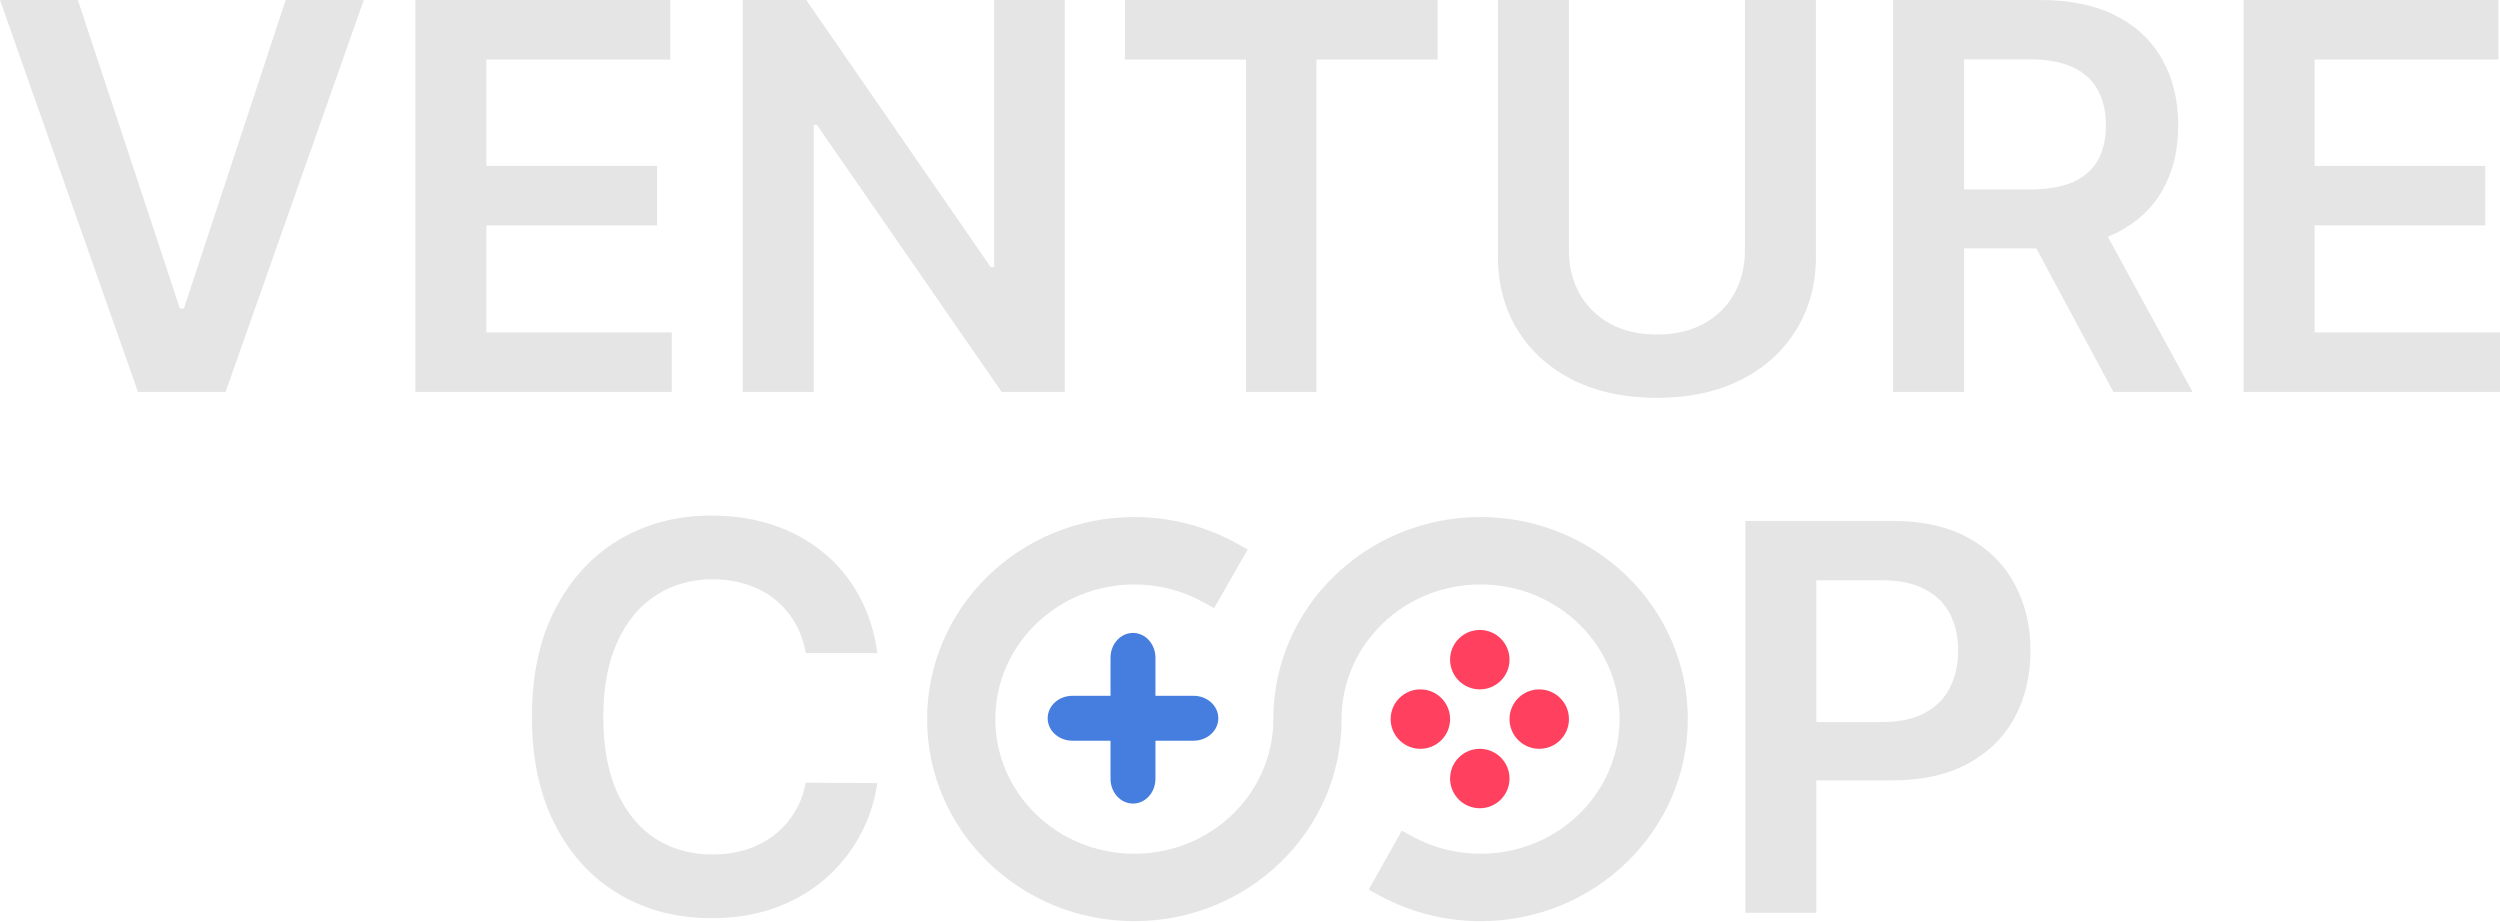 <svg xmlns="http://www.w3.org/2000/svg" fill="none" viewBox="0 0 1500 553" height="553" width="1500">
<path fill="#457EDF" d="M628.598 430.949C628.598 423.509 635.241 417.477 643.436 417.477H716.145C724.341 417.477 730.984 423.509 730.984 430.949C730.984 438.389 724.341 444.421 716.145 444.421H643.436C635.241 444.421 628.598 438.389 628.598 430.949Z" clip-rule="evenodd" fill-rule="evenodd"></path>
<path fill="#457EDF" d="M679.791 482.142C672.351 482.142 666.319 475.499 666.319 467.304V394.594C666.319 386.399 672.351 379.756 679.791 379.756C687.231 379.756 693.263 386.399 693.263 394.594V467.304C693.263 475.499 687.231 482.142 679.791 482.142Z" clip-rule="evenodd" fill-rule="evenodd"></path>
<path fill="#FF405F" d="M905.71 395.802C905.71 405.648 897.728 413.631 887.881 413.631C878.034 413.631 870.052 405.648 870.052 395.802C870.052 385.955 878.034 377.973 887.881 377.973C897.728 377.973 905.71 385.955 905.71 395.802Z"></path>
<path fill="#FF405F" d="M923.538 449.289C933.384 449.289 941.367 441.306 941.367 431.46C941.367 421.613 933.384 413.631 923.538 413.631C913.691 413.631 905.709 421.613 905.709 431.46C905.709 441.306 913.691 449.289 923.538 449.289Z"></path>
<path fill="#FF405F" d="M887.881 484.947C897.728 484.947 905.71 476.964 905.71 467.118C905.71 457.271 897.728 449.289 887.881 449.289C878.034 449.289 870.052 457.271 870.052 467.118C870.052 476.964 878.034 484.947 887.881 484.947Z"></path>
<path fill="#FF405F" d="M852.222 449.289C862.069 449.289 870.051 441.306 870.051 431.46C870.051 421.613 862.069 413.631 852.222 413.631C842.376 413.631 834.393 421.613 834.393 431.46C834.393 441.306 842.376 449.289 852.222 449.289Z"></path>
<path fill="#E5E5E5" d="M107.928 185.085L46.731 0H0L82.783 235.146H135.369L218.268 0H171.422L110.339 185.085H107.928ZM249.239 235.146V0H402.175V35.708H291.836V99.546H394.253V135.255H291.836V199.437H403.094V235.146H249.239ZM638.871 235.146V0H596.503V160.285H594.437L483.753 0H445.634V235.146H488.231V74.976H490.183L600.981 235.146H638.871ZM674.953 35.708V0H862.565V35.708H789.885V235.146H747.633V35.708H674.953ZM1089.56 0H1046.96V150.066C1046.96 159.864 1044.82 168.59 1040.53 176.244C1036.24 183.899 1030.12 189.908 1022.16 194.271C1014.28 198.557 1004.94 200.7 994.144 200.7C983.352 200.7 974.013 198.557 966.129 194.271C958.245 189.908 952.121 183.899 947.758 176.244C943.472 168.59 941.328 159.864 941.328 150.066V0H898.731V153.625C898.731 170.465 902.673 185.277 910.558 198.06C918.442 210.843 929.541 220.832 943.854 228.027C958.168 235.146 974.932 238.705 994.144 238.705C1013.28 238.705 1030.01 235.146 1044.32 228.027C1058.63 220.832 1069.73 210.843 1077.62 198.06C1085.58 185.277 1089.56 170.465 1089.56 153.625V0ZM1135.86 235.146V0H1224.04C1242.1 0 1257.26 3.138 1269.5 9.415C1281.83 15.692 1291.13 24.494 1297.41 35.823C1303.76 47.075 1306.94 60.203 1306.94 75.205C1306.94 90.285 1303.72 103.374 1297.29 114.473C1290.94 125.495 1281.56 134.03 1269.16 140.077C1267.71 140.776 1266.22 141.435 1264.69 142.052L1315.55 235.146H1268.01L1221.8 149.033H1178.45V235.146H1135.86ZM1217.72 113.669H1178.45V35.593H1217.49C1228.13 35.593 1236.82 37.163 1243.56 40.301C1250.29 43.363 1255.31 47.879 1258.6 53.849C1261.89 59.743 1263.53 66.862 1263.53 75.205C1263.53 83.549 1261.89 90.591 1258.6 96.332C1255.38 101.996 1250.41 106.321 1243.67 109.306C1236.93 112.215 1228.29 113.669 1217.72 113.669ZM1346.15 235.146V0H1499.08V35.708H1388.74V99.546H1491.16V135.255H1388.74V199.437H1500V235.146H1346.15ZM526.399 391.887H483.457C482.232 384.845 479.974 378.606 476.683 373.171C473.392 367.66 469.296 362.991 464.398 359.164C459.499 355.337 453.911 352.466 447.634 350.552C441.434 348.562 434.736 347.567 427.541 347.567C414.758 347.567 403.43 350.782 393.555 357.212C383.681 363.565 375.95 372.904 370.362 385.227C364.774 397.474 361.981 412.439 361.981 430.121C361.981 448.109 364.774 463.265 370.362 475.588C376.027 487.836 383.758 497.097 393.555 503.374C403.43 509.574 414.72 512.674 427.426 512.674C434.469 512.674 441.051 511.756 447.175 509.919C453.375 508.005 458.925 505.211 463.823 501.537C468.799 497.863 472.971 493.347 476.339 487.989C479.783 482.631 482.156 476.507 483.457 469.618L526.399 469.848C524.791 481.023 521.309 491.51 515.95 501.307C510.669 511.105 503.742 519.755 495.169 527.256C486.596 534.681 476.568 540.498 465.086 544.708C453.605 548.842 440.86 550.909 426.852 550.909C406.185 550.909 387.738 546.124 371.51 536.556C355.283 526.988 342.5 513.172 333.161 495.107C323.823 477.043 319.154 455.381 319.154 430.121C319.154 404.784 323.861 383.122 333.276 365.134C342.691 347.07 355.513 333.253 371.74 323.685C387.968 314.117 406.338 309.333 426.852 309.333C439.941 309.333 452.112 311.17 463.364 314.844C474.616 318.518 484.644 323.915 493.446 331.034C502.249 338.076 509.482 346.725 515.147 356.982C520.888 367.163 524.638 378.798 526.399 391.887ZM1047.22 312.549V547.695H1089.81V468.241H1134.82C1152.96 468.241 1168.23 464.911 1180.63 458.252C1193.03 451.516 1202.41 442.292 1208.76 430.581C1215.12 418.87 1218.29 405.474 1218.29 390.395C1218.29 375.469 1215.12 362.15 1208.76 350.439C1202.49 338.651 1193.19 329.389 1180.86 322.653C1168.62 315.917 1153.46 312.549 1135.4 312.549H1047.22ZM1089.81 433.222H1129.08C1139.64 433.222 1148.29 431.385 1155.03 427.711C1161.77 424.036 1166.74 418.984 1169.96 412.555C1173.25 406.125 1174.89 398.738 1174.89 390.395C1174.89 382.052 1173.25 374.703 1169.96 368.35C1166.74 361.997 1161.73 357.06 1154.91 353.539C1148.18 349.941 1139.49 348.142 1128.85 348.142H1089.81V433.222Z" clip-rule="evenodd" fill-rule="evenodd"></path>
<path fill="#E5E5E5" d="M721.982 361.308L728.461 364.903L748.613 329.684L742.019 326.026C723.871 315.957 702.886 310.223 680.601 310.223C612.25 310.223 556.262 364.189 556.262 431.459C556.262 498.73 612.25 552.696 680.601 552.696C748.952 552.696 804.939 498.73 804.939 431.459C804.939 387.154 841.969 350.684 888.343 350.684C934.716 350.684 971.746 387.154 971.746 431.459C971.746 475.765 934.716 512.234 888.343 512.234C873.482 512.234 859.598 508.487 847.574 501.947L841.064 498.406L821.213 533.791L827.837 537.394C845.775 547.152 866.431 552.696 888.343 552.696C956.694 552.696 1012.68 498.73 1012.68 431.459C1012.68 364.189 956.694 310.223 888.343 310.223C819.992 310.223 764.004 364.189 764.004 431.459C764.004 475.765 726.974 512.234 680.601 512.234C634.227 512.234 597.197 475.765 597.197 431.459C597.197 387.154 634.227 350.684 680.601 350.684C695.713 350.684 709.817 354.559 721.982 361.308ZM921.277 318.223C910.8 315.333 899.75 313.789 888.342 313.789C880.033 313.789 871.913 314.608 864.067 316.17C871.913 314.608 880.033 313.788 888.343 313.788C899.751 313.788 910.8 315.333 921.277 318.223ZM701.832 513.274C695.043 514.923 687.932 515.8 680.601 515.8C632.35 515.8 593.632 477.825 593.632 431.459C593.632 414.072 599.076 397.865 608.427 384.398C599.076 397.865 593.632 414.072 593.632 431.459C593.632 477.825 632.35 515.8 680.6 515.8C687.932 515.8 695.043 514.924 701.832 513.274ZM743.723 331.049L743.723 331.049L740.29 329.144C722.66 319.363 702.269 313.788 680.601 313.788C646.323 313.788 615.284 327.737 593.258 350.189C615.284 327.737 646.323 313.789 680.6 313.789C702.269 313.789 722.66 319.363 740.289 329.144L743.723 331.049ZM801.285 436.015C801.344 434.503 801.374 432.985 801.374 431.459C801.374 430.01 801.411 428.569 801.486 427.138C801.411 428.57 801.374 430.01 801.374 431.459C801.374 432.985 801.344 434.504 801.285 436.015Z" clip-rule="evenodd" fill-rule="evenodd"></path>
</svg>

